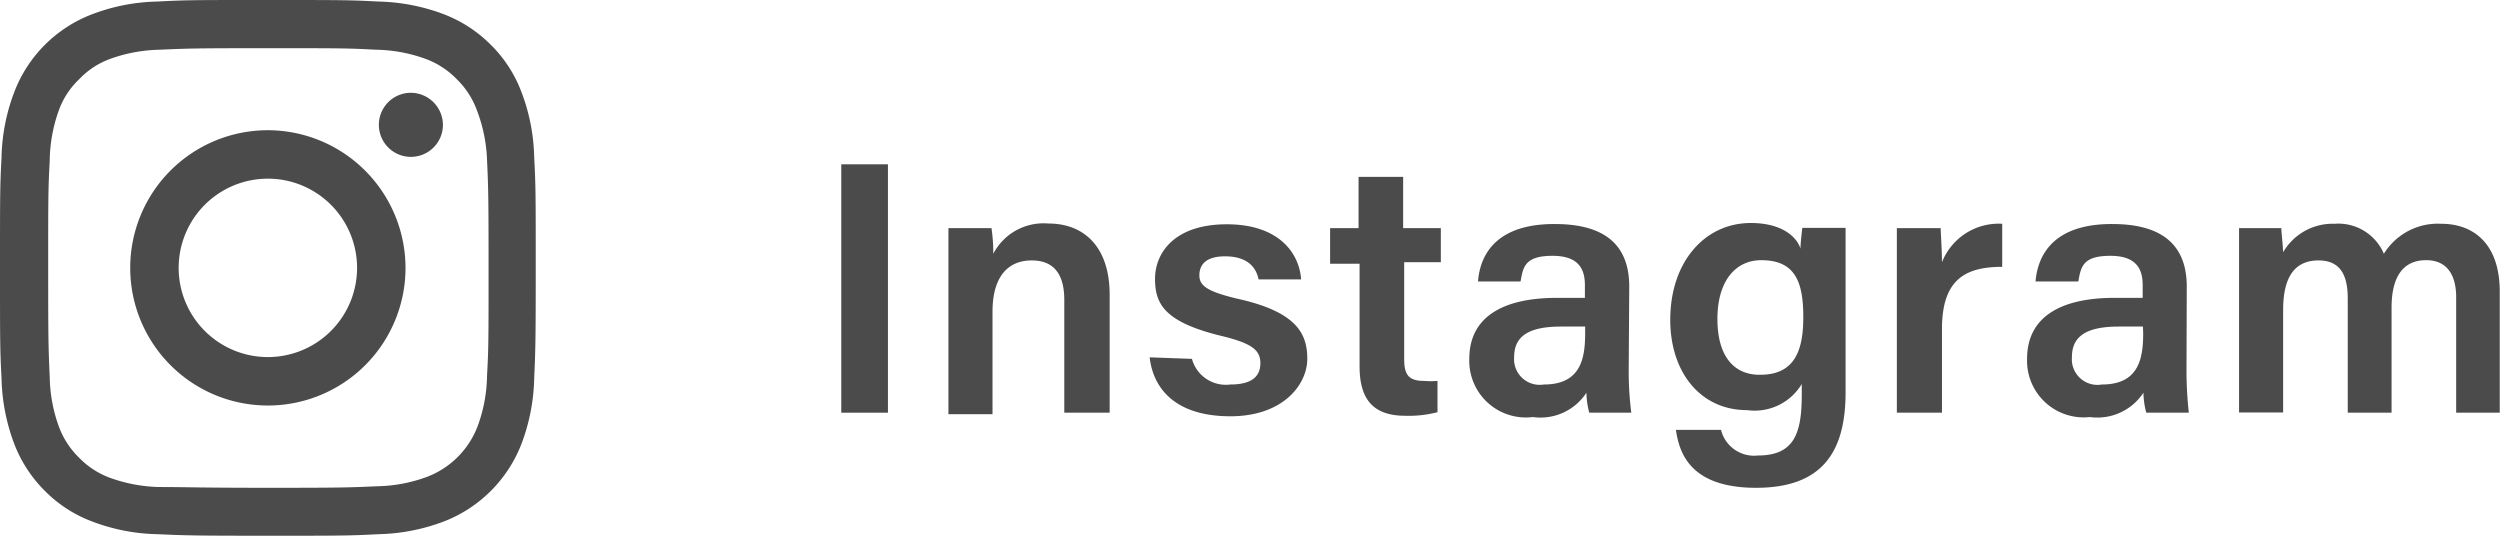<svg xmlns="http://www.w3.org/2000/svg" width="97.53" height="20.9" viewBox="0 0 97.53 20.9"><defs><style>.a{fill:#4b4b4b;}</style></defs><path class="a" d="M10.45,1.88c2.79,0,3.12,0,4.22.06a5.9,5.9,0,0,1,1.94.36,3.26,3.26,0,0,1,1.21.79,3.24,3.24,0,0,1,.78,1.2A6,6,0,0,1,19,6.23c.05,1.1.06,1.43.06,4.22s0,3.12-.06,4.22a5.9,5.9,0,0,1-.36,1.94,3.41,3.41,0,0,1-2,2,5.9,5.9,0,0,1-1.94.36c-1.1.05-1.43.06-4.22.06S7.33,19,6.23,19a6,6,0,0,1-1.94-.36,3.24,3.24,0,0,1-1.2-.78,3.26,3.26,0,0,1-.79-1.21,5.9,5.9,0,0,1-.36-1.94c-.05-1.1-.06-1.43-.06-4.22s0-3.12.06-4.22A6,6,0,0,1,2.3,4.29a3.14,3.14,0,0,1,.79-1.2,3.14,3.14,0,0,1,1.2-.79,6,6,0,0,1,1.94-.36c1.1-.05,1.43-.06,4.22-.06m0-1.88C7.61,0,7.26,0,6.14.06A7.54,7.54,0,0,0,3.61.55,5.25,5.25,0,0,0,.55,3.61,7.54,7.54,0,0,0,.06,6.14C0,7.26,0,7.61,0,10.45s0,3.19.06,4.31A7.66,7.66,0,0,0,.55,17.3a5.21,5.21,0,0,0,1.2,1.85,5.11,5.11,0,0,0,1.86,1.2,7.54,7.54,0,0,0,2.53.49c1.12.05,1.47.06,4.31.06s3.19,0,4.31-.06a7.66,7.66,0,0,0,2.54-.49,5.29,5.29,0,0,0,3.05-3.05,7.66,7.66,0,0,0,.49-2.54c.05-1.12.06-1.47.06-4.31s0-3.19-.06-4.31a7.54,7.54,0,0,0-.49-2.53,5.11,5.11,0,0,0-1.2-1.86A5.21,5.21,0,0,0,17.3.55,7.66,7.66,0,0,0,14.76.06C13.64,0,13.29,0,10.45,0Z"/><path class="a" d="M10.45,5.08a5.37,5.37,0,1,0,5.37,5.37A5.38,5.38,0,0,0,10.45,5.08Zm0,8.85a3.48,3.48,0,1,1,3.48-3.48A3.48,3.48,0,0,1,10.45,13.93Z"/><path class="a" d="M17.28,4.87A1.25,1.25,0,1,1,16,3.62,1.26,1.26,0,0,1,17.28,4.87Z"/><path class="a" d="M34.64,6.41V16.1H32.82V6.41Z"/><path class="a" d="M37,10.71c0-.62,0-1.26,0-1.81h1.68a6.67,6.67,0,0,1,.07,1,2.21,2.21,0,0,1,2.15-1.18c1.41,0,2.39.93,2.39,2.78V16.1H41.52V11.7c0-.89-.32-1.54-1.27-1.54s-1.53.66-1.53,2v4H37Z"/><path class="a" d="M46.5,14A1.37,1.37,0,0,0,48,15c.84,0,1.17-.32,1.17-.83s-.33-.77-1.46-1.05c-2.26-.54-2.65-1.24-2.65-2.24s.74-2.13,2.8-2.13,2.83,1.15,2.9,2.15H49.1c-.07-.34-.31-.9-1.31-.9-.78,0-1,.36-1,.74s.25.62,1.47.91C50.57,12.16,51,13,51,14s-.94,2.24-3,2.24-3-1-3.15-2.3Z"/><path class="a" d="M51.89,8.9H53v-2h1.74v2h1.47v1.33H54.78V14c0,.61.16.86.78.86a3.2,3.2,0,0,0,.52,0v1.22a4.43,4.43,0,0,1-1.26.14c-1.3,0-1.78-.7-1.78-1.93v-4H51.89Z"/><path class="a" d="M63.54,14.34a12.77,12.77,0,0,0,.1,1.76H62a3.17,3.17,0,0,1-.11-.78,2.14,2.14,0,0,1-2.09.95A2.21,2.21,0,0,1,57.32,14c0-1.63,1.3-2.38,3.42-2.38h1.09v-.49c0-.56-.18-1.15-1.26-1.15s-1.15.43-1.25,1H57.66c.09-1.17.84-2.25,3-2.24,1.88,0,2.9.76,2.9,2.44Zm-1.7-1.6H60.9c-1.27,0-1.83.38-1.83,1.19A1,1,0,0,0,60.23,15c1.43,0,1.61-1,1.61-2Z"/><path class="a" d="M72,15.3c0,2.31-.89,3.73-3.49,3.73s-3-1.39-3.13-2.26h1.76a1.33,1.33,0,0,0,1.44,1c1.42,0,1.71-.87,1.71-2.37v-.42A2.14,2.14,0,0,1,68.16,16c-1.85,0-3-1.51-3-3.52,0-2.28,1.36-3.78,3.14-3.78,1.29,0,1.82.6,1.94,1,0-.23.06-.68.07-.81H72c0,.56,0,1.37,0,2.07Zm-3.33-.68c1.32,0,1.68-.91,1.68-2.24s-.28-2.23-1.64-2.23c-1,0-1.71.81-1.71,2.29S67.66,14.62,68.64,14.62Z"/><path class="a" d="M74,10.85c0-.81,0-1.42,0-1.95h1.71c0,.17.05.84.05,1.33a2.38,2.38,0,0,1,2.35-1.5v1.68c-1.46,0-2.35.51-2.35,2.43V16.1H74Z"/><path class="a" d="M85.3,14.34a15.26,15.26,0,0,0,.09,1.76H83.73a3.17,3.17,0,0,1-.11-.78,2.15,2.15,0,0,1-2.09.95A2.21,2.21,0,0,1,79.08,14c0-1.63,1.3-2.38,3.41-2.38h1.1v-.49c0-.56-.18-1.15-1.26-1.15s-1.15.43-1.25,1H79.41c.1-1.17.84-2.25,3-2.24,1.87,0,2.9.76,2.9,2.44Zm-1.7-1.6h-.94c-1.27,0-1.83.38-1.83,1.19A1,1,0,0,0,82,15c1.43,0,1.61-1,1.61-2Z"/><path class="a" d="M87.35,10.75c0-.62,0-1.25,0-1.85H89c0,.18.06.63.07.94a2.23,2.23,0,0,1,2-1.11A1.93,1.93,0,0,1,93,9.9a2.47,2.47,0,0,1,2.24-1.17c1.23,0,2.28.75,2.28,2.65V16.1H95.82V11.59c0-.71-.25-1.44-1.17-1.44S93.3,10.82,93.3,12V16.1H91.59V11.65c0-.8-.21-1.49-1.14-1.49s-1.38.65-1.38,1.93v4H87.35Z"/></svg>